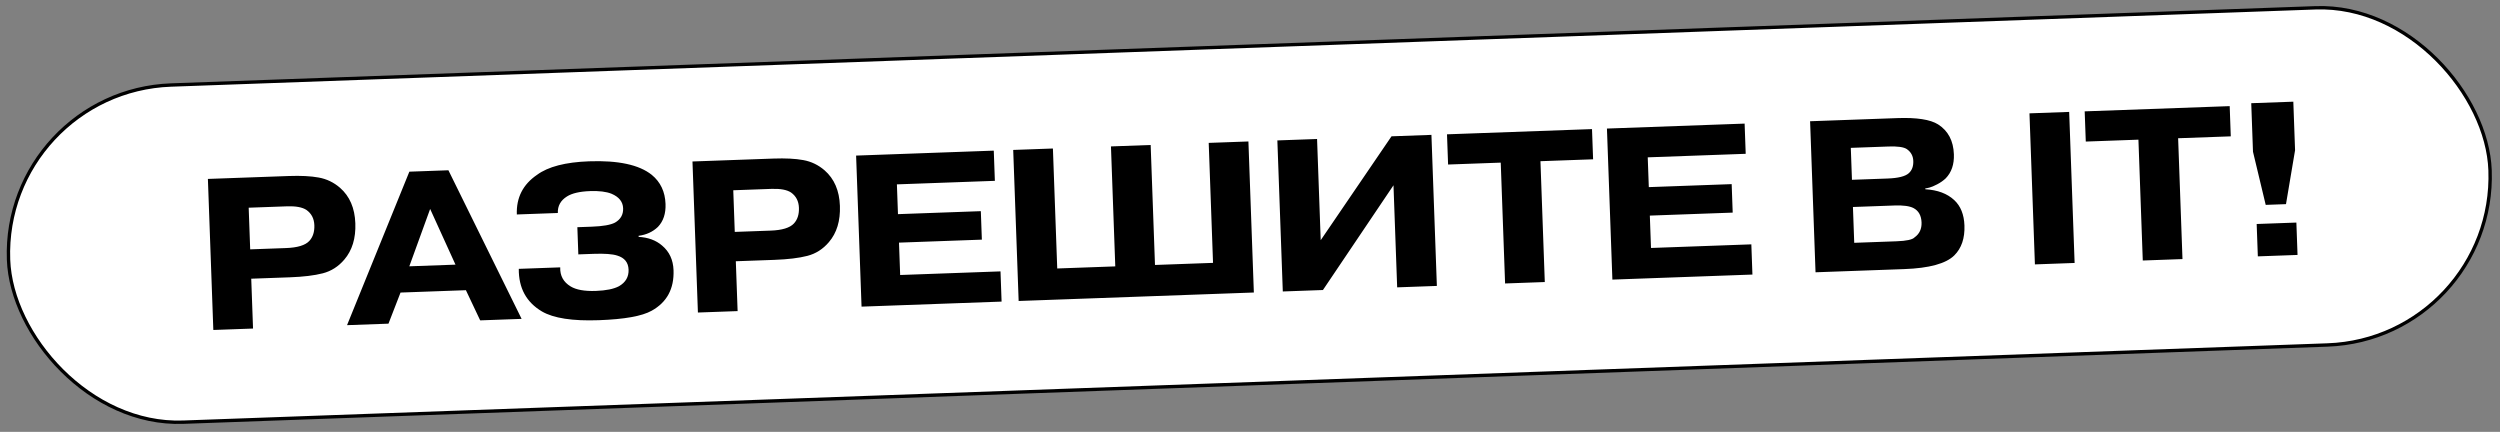 <?xml version="1.0" encoding="UTF-8"?> <svg xmlns="http://www.w3.org/2000/svg" width="741" height="128" viewBox="0 0 741 128" fill="none"><rect x="0" y="0" width="741" height="128" fill="#808080" stroke="none"/><rect x="0.733" y="26.998" width="736" height="100" rx="50" transform="rotate(-2.062 0.733 26.998)" fill="white" stroke="black"></rect><path d="M73.71 61.564L74.155 73.908L84.772 73.526C88.183 73.403 90.485 72.701 91.677 71.42C92.745 70.271 93.244 68.716 93.174 66.755C93.103 64.793 92.323 63.285 90.833 62.228C89.609 61.418 87.675 61.061 85.031 61.156L73.71 61.564ZM61.62 53.033L85.604 52.17C89.186 52.041 92.137 52.191 94.458 52.62C96.822 53.047 98.929 54.06 100.779 55.658C103.645 58.159 105.159 61.67 105.321 66.189C105.481 70.624 104.393 74.207 102.058 76.938C100.297 79.008 98.168 80.365 95.672 81.01C93.177 81.655 89.925 82.05 85.916 82.194L74.468 82.606L75 97.381L63.231 97.804L61.62 53.033ZM121.319 78.934L135.006 78.441L127.495 61.933L121.319 78.934ZM118.717 86.713L115.142 95.935L102.862 96.377L121.333 50.883L132.91 50.467L154.605 94.515L142.325 94.957L138.096 86.015L118.717 86.713ZM153.768 79.687L166.048 79.245C165.967 81.724 166.995 83.608 169.134 84.898C170.792 85.905 173.285 86.349 176.61 86.23C179.638 86.121 181.927 85.654 183.477 84.83C185.442 83.691 186.387 82.056 186.31 79.924C186.233 77.793 185.116 76.403 182.958 75.754C181.532 75.293 179.199 75.121 175.959 75.238L171.417 75.401L171.127 67.343L175.413 67.188C178.696 67.07 180.987 66.667 182.286 65.98C183.959 65.023 184.762 63.607 184.694 61.731C184.625 59.812 183.485 58.38 181.273 57.435C179.714 56.808 177.591 56.543 174.905 56.64C171.835 56.75 169.548 57.281 168.046 58.231C166.167 59.409 165.265 61.043 165.34 63.132L153.188 63.569C153.008 58.581 155.002 54.666 159.169 51.827C162.455 49.403 167.594 48.065 174.587 47.813C183.243 47.502 189.439 48.837 193.175 51.819C195.771 53.946 197.134 56.821 197.264 60.446C197.367 63.303 196.616 65.571 195.012 67.251C193.485 68.715 191.574 69.595 189.279 69.891L189.29 70.211C192.114 70.365 194.429 71.221 196.235 72.779C198.392 74.58 199.526 77.015 199.636 80.085C199.834 85.585 197.673 89.591 193.152 92.102C190.307 93.699 185.089 94.634 177.499 94.907C169.696 95.188 164.072 94.323 160.627 92.312C156.003 89.576 153.717 85.367 153.768 79.687ZM217.34 56.393L217.784 68.737L228.401 68.355C231.812 68.232 234.114 67.53 235.306 66.249C236.375 65.1 236.874 63.545 236.803 61.584C236.733 59.622 235.952 58.114 234.463 57.057C233.238 56.247 231.304 55.89 228.66 55.985L217.34 56.393ZM205.249 47.862L229.234 46.999C232.815 46.87 235.766 47.02 238.087 47.449C240.451 47.876 242.558 48.889 244.409 50.487C247.274 52.988 248.788 56.499 248.951 61.018C249.11 65.453 248.023 69.036 245.687 71.767C243.926 73.837 241.797 75.194 239.302 75.839C236.806 76.484 233.554 76.879 229.546 77.023L218.097 77.435L218.629 92.21L206.861 92.633L205.249 47.862ZM266.159 63.473L290.719 62.589L291.023 71.031L266.463 71.915L266.808 81.509L296.549 80.438L296.871 89.393L255.362 90.887L253.75 46.116L294.556 44.647L294.878 53.601L265.841 54.647L266.159 63.473ZM313.364 79.577L330.568 78.957L329.288 43.397L341.057 42.973L342.337 78.534L359.542 77.914L358.261 42.353L370.03 41.93L371.642 86.701L301.927 89.211L300.315 44.44L312.083 44.016L313.364 79.577ZM391.458 71.194L412.443 40.403L424.276 39.977L425.888 84.748L414.119 85.171L413.03 54.919L392.117 85.963L380.221 86.392L378.609 41.621L390.378 41.197L391.458 71.194ZM444.819 48.203L429.214 48.765L428.891 39.811L471.871 38.263L472.194 47.217L456.588 47.779L457.877 83.596L446.109 84.02L444.819 48.203ZM488.707 55.461L513.267 54.576L513.571 63.019L489.011 63.903L489.356 73.497L519.097 72.426L519.419 81.38L477.91 82.875L476.298 38.104L517.104 36.635L517.426 45.589L488.389 46.634L488.707 55.461ZM549.211 61.352L549.593 71.969L562.129 71.517C565.071 71.411 566.85 71.027 567.467 70.365C568.924 69.33 569.618 67.853 569.549 65.935C569.475 63.888 568.677 62.465 567.154 61.666C565.979 61.068 564.113 60.815 561.555 60.907L549.211 61.352ZM548.58 43.827L548.92 53.293L559.474 52.913C562.629 52.799 564.723 52.276 565.757 51.342C566.709 50.496 567.156 49.285 567.099 47.707C567.046 46.215 566.406 45.042 565.179 44.19C564.261 43.583 562.459 43.327 559.772 43.424L548.58 43.827ZM536.512 35.936L562.351 35.006C568.107 34.798 572.143 35.422 574.458 36.875C577.43 38.775 578.988 41.729 579.132 45.737C579.24 48.722 578.429 51.099 576.699 52.869C575.997 53.535 575.165 54.12 574.201 54.624C573.237 55.128 572.459 55.455 571.866 55.605C571.274 55.754 570.871 55.833 570.658 55.84L570.667 56.096C574.304 56.307 577.16 57.378 579.237 59.31C581.136 61.077 582.144 63.581 582.261 66.822C582.397 70.617 581.394 73.578 579.25 75.704C576.777 78.141 571.83 79.493 564.411 79.76L538.124 80.707L536.512 35.936ZM601.535 33.595L613.303 33.171L614.915 77.942L603.147 78.366L601.535 33.595ZM633.829 41.398L618.224 41.96L617.901 33.006L660.881 31.458L661.204 40.413L645.598 40.974L646.887 76.791L635.119 77.215L633.829 41.398ZM669.223 75.987L668.877 66.393L680.646 65.969L680.991 75.563L669.223 75.987ZM677.567 60.509L671.555 60.725L667.786 44.979L667.268 30.588L679.74 30.139L680.258 44.53L677.567 60.509Z" fill="black"></path></svg> 